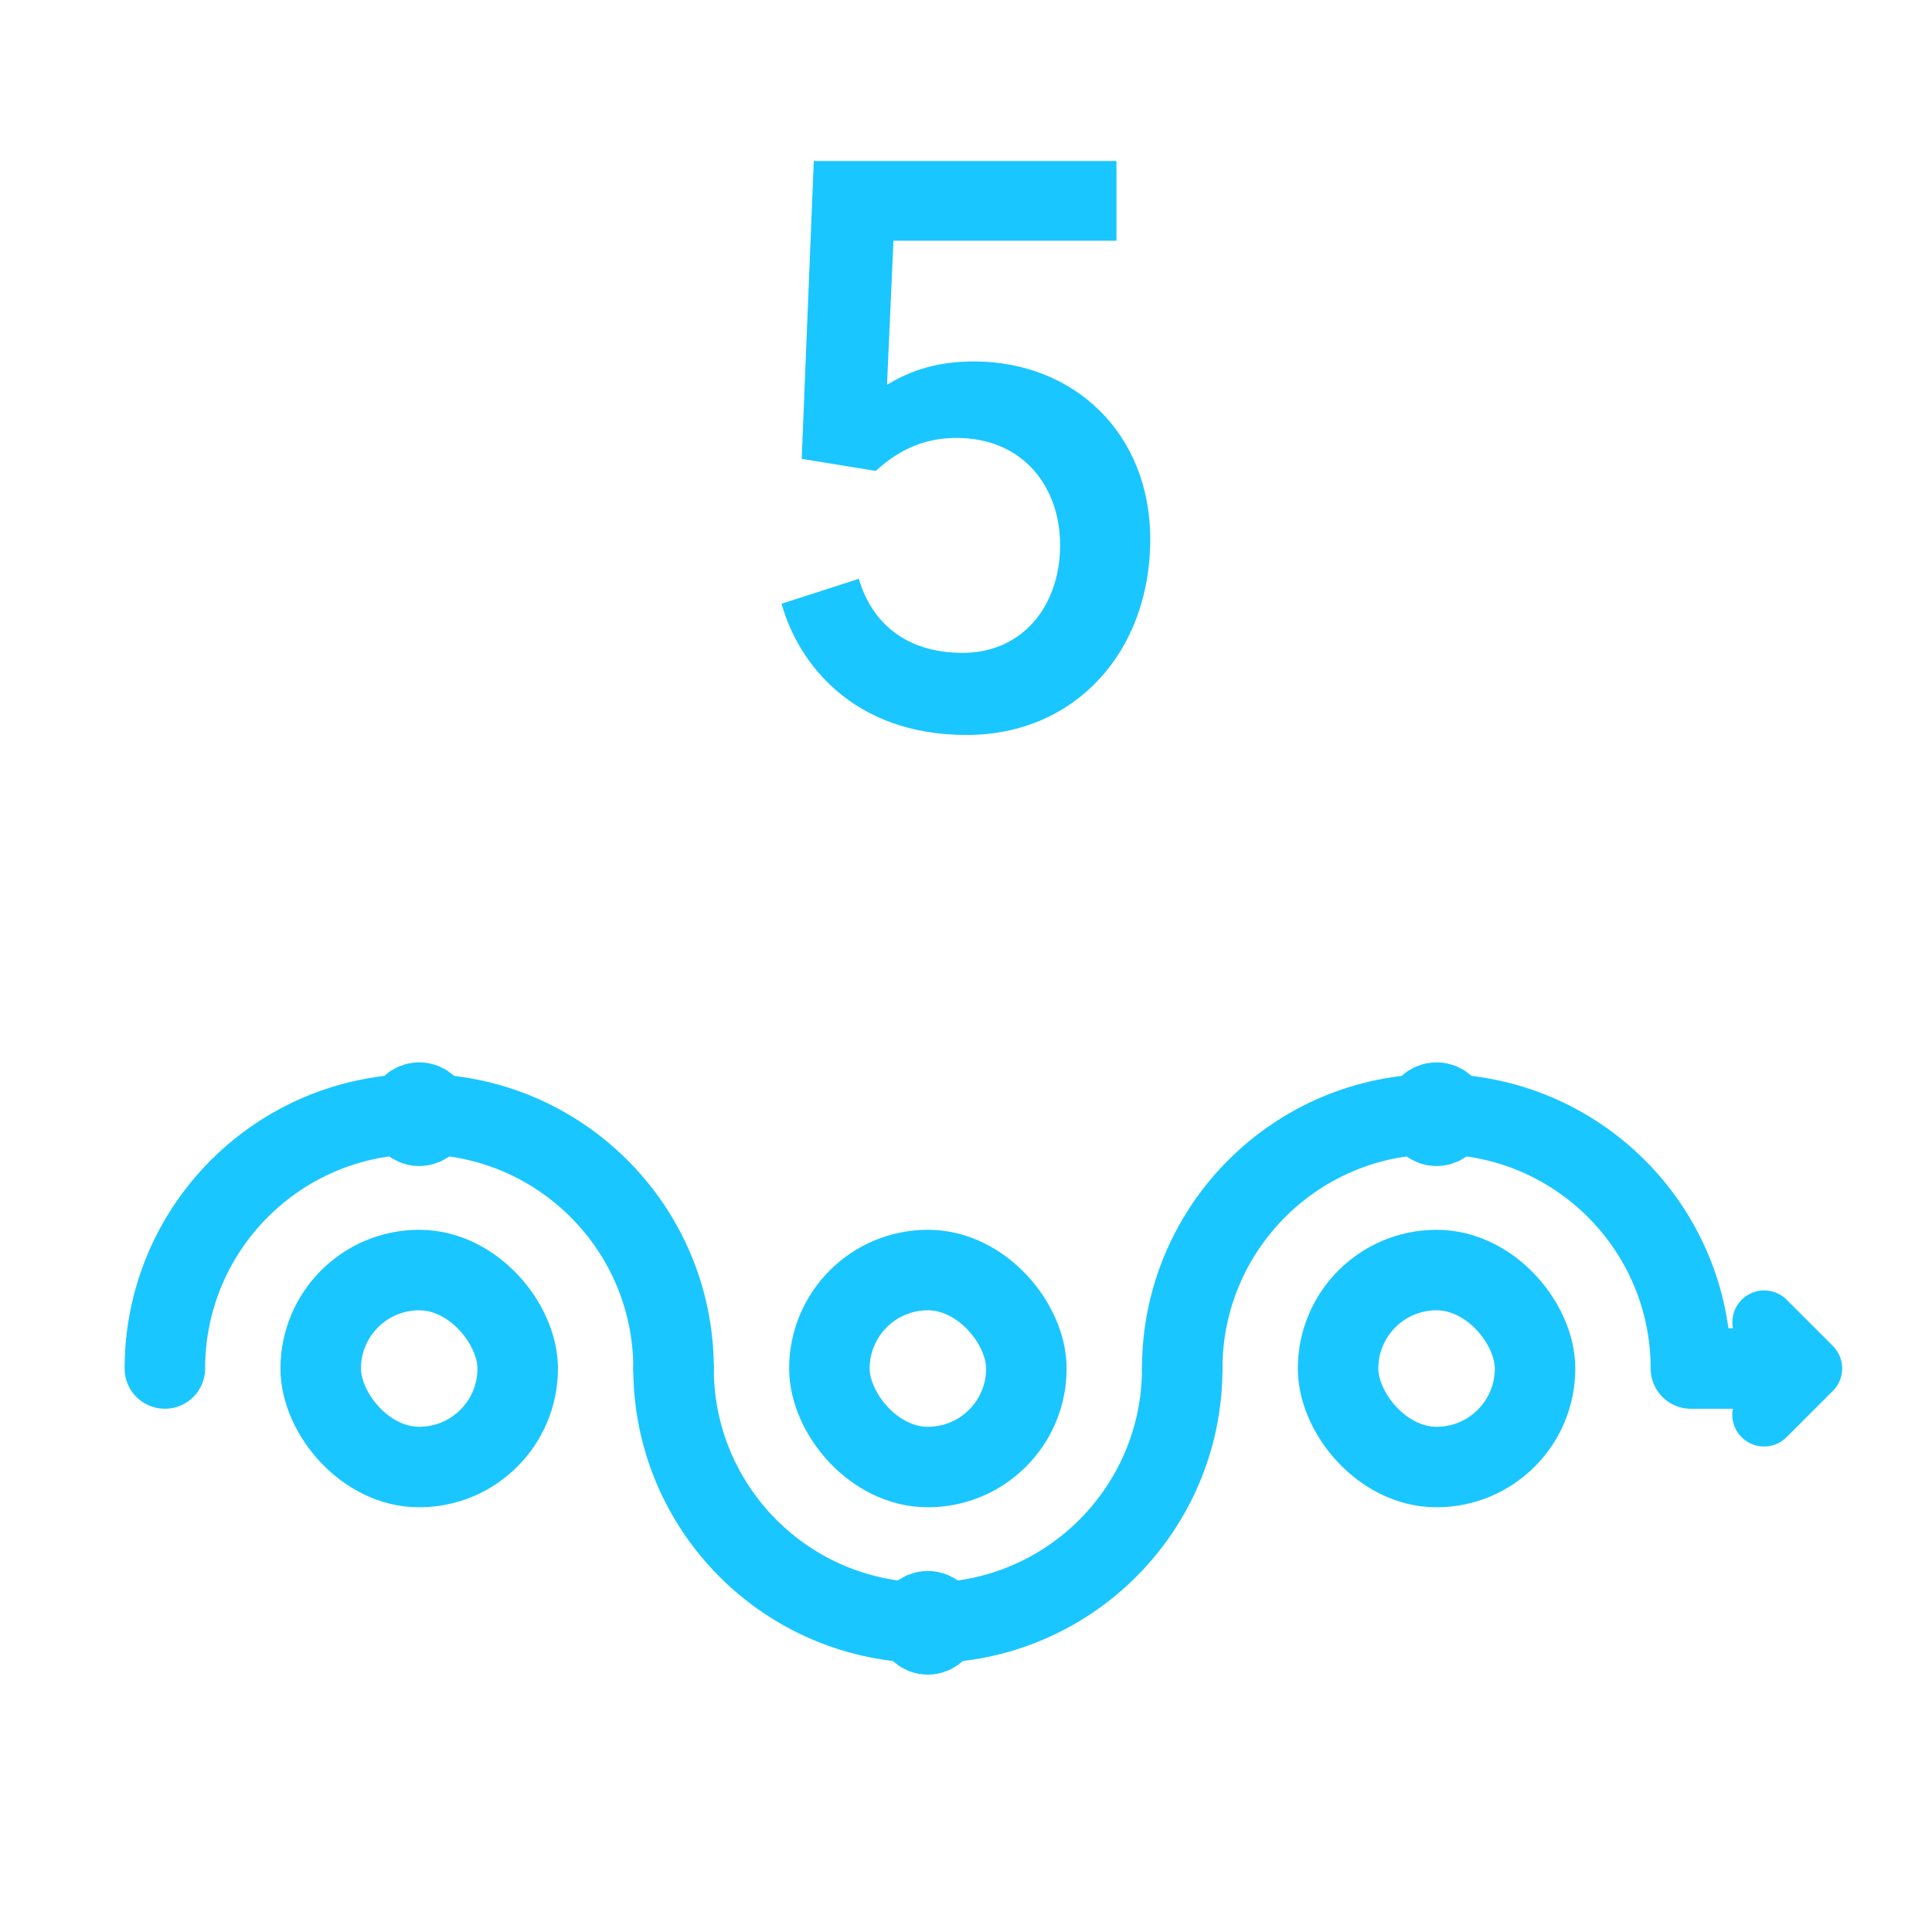 <svg width="24" height="24" viewBox="0 0 24 24" fill="none" xmlns="http://www.w3.org/2000/svg">
<g id="timeline2--family--5-icon">
<rect id="Rectangle 275" width="24" height="24" fill="white"/>
<g id="Frame 1">
<g id="Group 379">
<rect id="Rectangle 274" x="3.984" y="15.777" width="2.447" height="2.447" rx="1.223" stroke="#1AC6FF" stroke-linecap="round" stroke-linejoin="round"/>
<rect id="Rectangle 276" x="10.303" y="15.777" width="2.447" height="2.447" rx="1.223" stroke="#1AC6FF" stroke-linecap="round" stroke-linejoin="round"/>
<rect id="Rectangle 279" x="16.622" y="15.777" width="2.447" height="2.447" rx="1.223" stroke="#1AC6FF" stroke-linecap="round" stroke-linejoin="round"/>
<path id="Rectangle 275_2" d="M2.048 17C2.048 15.255 3.462 13.84 5.207 13.84C6.952 13.84 8.367 15.255 8.367 17" stroke="#1AC6FF" stroke-linecap="round" stroke-linejoin="round"/>
<path id="Rectangle 277" d="M14.686 17C14.686 15.255 16.1 13.84 17.845 13.84C19.59 13.84 21.005 15.255 21.005 17H22.24" stroke="#1AC6FF" stroke-linecap="round" stroke-linejoin="round"/>
<path id="Rectangle 278" d="M8.367 17C8.367 18.745 9.781 20.159 11.526 20.159C13.271 20.159 14.686 18.745 14.686 17" stroke="#1AC6FF" stroke-linecap="round" stroke-linejoin="round"/>
<g id="Group 378">
<path id="Vector" d="M21.914 17.574L22.489 16.999L21.915 16.425" stroke="#1AC6FF" stroke-width="0.79" stroke-miterlimit="10" stroke-linecap="round" stroke-linejoin="round"/>
</g>
<path id="Vector_2" d="M11.526 20.015C11.446 20.015 11.382 20.079 11.382 20.159C11.382 20.238 11.446 20.303 11.526 20.303C11.605 20.303 11.67 20.238 11.67 20.159C11.67 20.079 11.605 20.015 11.526 20.015Z" stroke="#1AC6FF" stroke-miterlimit="10" stroke-linecap="round" stroke-linejoin="round"/>
<path id="Vector_3" d="M5.208 13.985C5.287 13.985 5.352 13.92 5.352 13.841C5.352 13.761 5.287 13.697 5.208 13.697C5.128 13.697 5.064 13.761 5.064 13.841C5.064 13.92 5.128 13.985 5.208 13.985Z" stroke="#1AC6FF" stroke-miterlimit="10" stroke-linecap="round" stroke-linejoin="round"/>
<path id="Vector_4" d="M17.846 13.985C17.925 13.985 17.99 13.92 17.99 13.841C17.99 13.761 17.925 13.697 17.846 13.697C17.766 13.697 17.702 13.761 17.702 13.841C17.702 13.92 17.766 13.985 17.846 13.985Z" stroke="#1AC6FF" stroke-miterlimit="10" stroke-linecap="round" stroke-linejoin="round"/>
</g>
</g>
<path id="5" d="M11.959 8.11C12.699 8.11 13.169 7.53 13.169 6.77C13.169 6.07 12.729 5.44 11.879 5.44C11.399 5.44 11.089 5.66 10.879 5.85L9.959 5.7L10.109 2H13.869V2.99H11.099L11.019 4.78C11.329 4.59 11.669 4.49 12.099 4.49C13.339 4.49 14.289 5.38 14.289 6.7C14.289 8.09 13.359 9.13 12.009 9.13C10.579 9.13 9.909 8.22 9.709 7.5L10.669 7.19C10.819 7.71 11.229 8.11 11.959 8.11Z" fill="#1AC6FF"/>
</g>
</svg>
